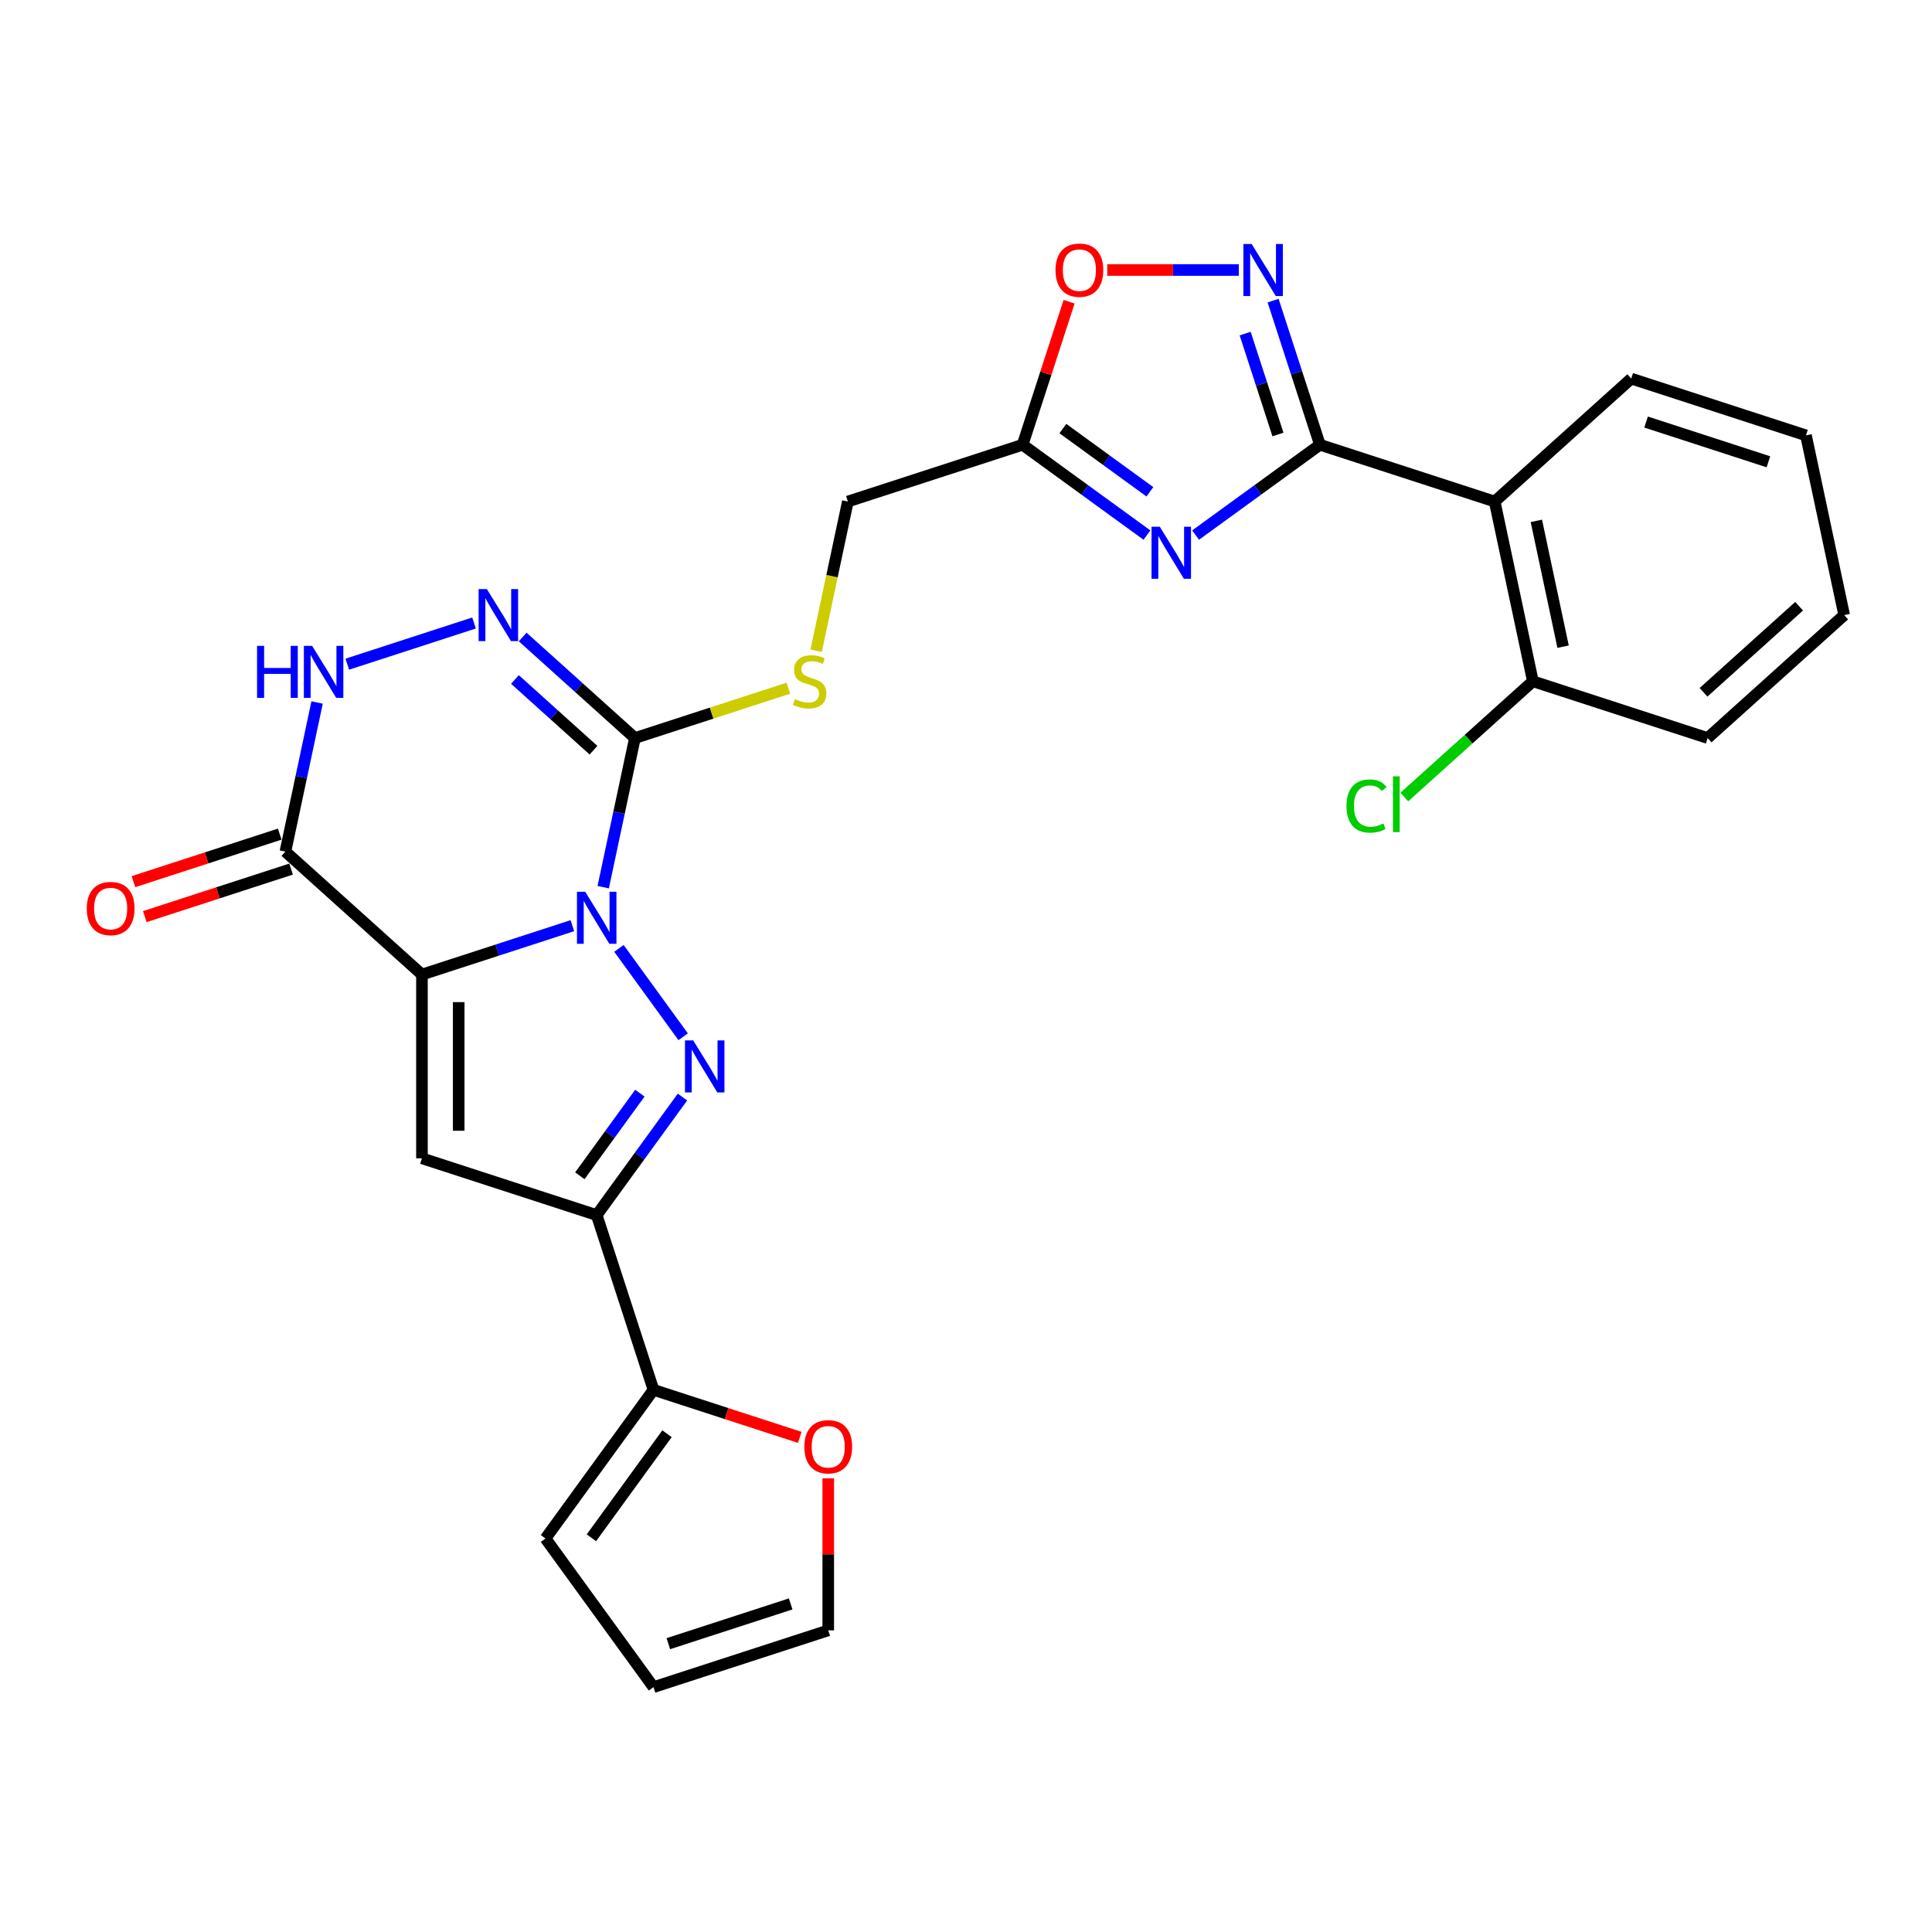 <?xml version='1.0' encoding='iso-8859-1'?>
<svg version='1.1' baseProfile='full'
              xmlns='http://www.w3.org/2000/svg'
                      xmlns:rdkit='http://www.rdkit.org/xml'
                      xmlns:xlink='http://www.w3.org/1999/xlink'
                  xml:space='preserve'
width='1000px' height='1000px' viewBox='0 0 1000 1000'>
<!-- END OF HEADER -->
<rect style='opacity:1.0;fill:#FFFFFF;stroke:none' width='1000' height='1000' x='0' y='0'> </rect>
<path class='bond-0' d='M 296.26,479.132 L 257.331,491.781' style='fill:none;fill-rule:evenodd;stroke:#0000FF;stroke-width:6px;stroke-linecap:butt;stroke-linejoin:miter;stroke-opacity:1' />
<path class='bond-0' d='M 257.331,491.781 L 218.401,504.43' style='fill:none;fill-rule:evenodd;stroke:#000000;stroke-width:6px;stroke-linecap:butt;stroke-linejoin:miter;stroke-opacity:1' />
<path class='bond-1' d='M 320.364,490.885 L 353.599,536.628' style='fill:none;fill-rule:evenodd;stroke:#0000FF;stroke-width:6px;stroke-linecap:butt;stroke-linejoin:miter;stroke-opacity:1' />
<path class='bond-2' d='M 312.22,459.195 L 320.423,420.604' style='fill:none;fill-rule:evenodd;stroke:#0000FF;stroke-width:6px;stroke-linecap:butt;stroke-linejoin:miter;stroke-opacity:1' />
<path class='bond-2' d='M 320.423,420.604 L 328.626,382.012' style='fill:none;fill-rule:evenodd;stroke:#000000;stroke-width:6px;stroke-linecap:butt;stroke-linejoin:miter;stroke-opacity:1' />
<path class='bond-3' d='M 218.401,504.43 L 218.401,599.536' style='fill:none;fill-rule:evenodd;stroke:#000000;stroke-width:6px;stroke-linecap:butt;stroke-linejoin:miter;stroke-opacity:1' />
<path class='bond-3' d='M 237.422,518.696 L 237.422,585.27' style='fill:none;fill-rule:evenodd;stroke:#000000;stroke-width:6px;stroke-linecap:butt;stroke-linejoin:miter;stroke-opacity:1' />
<path class='bond-7' d='M 218.401,504.43 L 147.723,440.791' style='fill:none;fill-rule:evenodd;stroke:#000000;stroke-width:6px;stroke-linecap:butt;stroke-linejoin:miter;stroke-opacity:1' />
<path class='bond-5' d='M 353.243,567.828 L 331.048,598.377' style='fill:none;fill-rule:evenodd;stroke:#0000FF;stroke-width:6px;stroke-linecap:butt;stroke-linejoin:miter;stroke-opacity:1' />
<path class='bond-5' d='M 331.048,598.377 L 308.853,628.926' style='fill:none;fill-rule:evenodd;stroke:#000000;stroke-width:6px;stroke-linecap:butt;stroke-linejoin:miter;stroke-opacity:1' />
<path class='bond-5' d='M 331.196,565.812 L 315.659,587.196' style='fill:none;fill-rule:evenodd;stroke:#0000FF;stroke-width:6px;stroke-linecap:butt;stroke-linejoin:miter;stroke-opacity:1' />
<path class='bond-5' d='M 315.659,587.196 L 300.123,608.581' style='fill:none;fill-rule:evenodd;stroke:#000000;stroke-width:6px;stroke-linecap:butt;stroke-linejoin:miter;stroke-opacity:1' />
<path class='bond-8' d='M 328.626,382.012 L 299.583,355.861' style='fill:none;fill-rule:evenodd;stroke:#000000;stroke-width:6px;stroke-linecap:butt;stroke-linejoin:miter;stroke-opacity:1' />
<path class='bond-8' d='M 299.583,355.861 L 270.54,329.711' style='fill:none;fill-rule:evenodd;stroke:#0000FF;stroke-width:6px;stroke-linecap:butt;stroke-linejoin:miter;stroke-opacity:1' />
<path class='bond-8' d='M 307.186,388.302 L 286.856,369.997' style='fill:none;fill-rule:evenodd;stroke:#000000;stroke-width:6px;stroke-linecap:butt;stroke-linejoin:miter;stroke-opacity:1' />
<path class='bond-8' d='M 286.856,369.997 L 266.526,351.692' style='fill:none;fill-rule:evenodd;stroke:#0000FF;stroke-width:6px;stroke-linecap:butt;stroke-linejoin:miter;stroke-opacity:1' />
<path class='bond-15' d='M 328.626,382.012 L 368.346,369.106' style='fill:none;fill-rule:evenodd;stroke:#000000;stroke-width:6px;stroke-linecap:butt;stroke-linejoin:miter;stroke-opacity:1' />
<path class='bond-15' d='M 368.346,369.106 L 408.065,356.201' style='fill:none;fill-rule:evenodd;stroke:#CCCC00;stroke-width:6px;stroke-linecap:butt;stroke-linejoin:miter;stroke-opacity:1' />
<path class='bond-28' d='M 218.401,599.536 L 308.853,628.926' style='fill:none;fill-rule:evenodd;stroke:#000000;stroke-width:6px;stroke-linecap:butt;stroke-linejoin:miter;stroke-opacity:1' />
<path class='bond-4' d='M 683.19,230.204 L 651.014,253.581' style='fill:none;fill-rule:evenodd;stroke:#000000;stroke-width:6px;stroke-linecap:butt;stroke-linejoin:miter;stroke-opacity:1' />
<path class='bond-4' d='M 651.014,253.581 L 618.839,276.958' style='fill:none;fill-rule:evenodd;stroke:#0000FF;stroke-width:6px;stroke-linecap:butt;stroke-linejoin:miter;stroke-opacity:1' />
<path class='bond-11' d='M 683.19,230.204 L 773.642,259.594' style='fill:none;fill-rule:evenodd;stroke:#000000;stroke-width:6px;stroke-linecap:butt;stroke-linejoin:miter;stroke-opacity:1' />
<path class='bond-31' d='M 683.19,230.204 L 671.069,192.901' style='fill:none;fill-rule:evenodd;stroke:#000000;stroke-width:6px;stroke-linecap:butt;stroke-linejoin:miter;stroke-opacity:1' />
<path class='bond-31' d='M 671.069,192.901 L 658.949,155.597' style='fill:none;fill-rule:evenodd;stroke:#0000FF;stroke-width:6px;stroke-linecap:butt;stroke-linejoin:miter;stroke-opacity:1' />
<path class='bond-31' d='M 661.463,224.891 L 652.979,198.778' style='fill:none;fill-rule:evenodd;stroke:#000000;stroke-width:6px;stroke-linecap:butt;stroke-linejoin:miter;stroke-opacity:1' />
<path class='bond-31' d='M 652.979,198.778 L 644.494,172.666' style='fill:none;fill-rule:evenodd;stroke:#0000FF;stroke-width:6px;stroke-linecap:butt;stroke-linejoin:miter;stroke-opacity:1' />
<path class='bond-13' d='M 308.853,628.926 L 338.242,719.378' style='fill:none;fill-rule:evenodd;stroke:#000000;stroke-width:6px;stroke-linecap:butt;stroke-linejoin:miter;stroke-opacity:1' />
<path class='bond-6' d='M 593.655,276.958 L 561.479,253.581' style='fill:none;fill-rule:evenodd;stroke:#0000FF;stroke-width:6px;stroke-linecap:butt;stroke-linejoin:miter;stroke-opacity:1' />
<path class='bond-6' d='M 561.479,253.581 L 529.304,230.204' style='fill:none;fill-rule:evenodd;stroke:#000000;stroke-width:6px;stroke-linecap:butt;stroke-linejoin:miter;stroke-opacity:1' />
<path class='bond-6' d='M 595.183,254.556 L 572.66,238.192' style='fill:none;fill-rule:evenodd;stroke:#0000FF;stroke-width:6px;stroke-linecap:butt;stroke-linejoin:miter;stroke-opacity:1' />
<path class='bond-6' d='M 572.66,238.192 L 550.137,221.829' style='fill:none;fill-rule:evenodd;stroke:#000000;stroke-width:6px;stroke-linecap:butt;stroke-linejoin:miter;stroke-opacity:1' />
<path class='bond-18' d='M 144.784,431.746 L 106.929,444.046' style='fill:none;fill-rule:evenodd;stroke:#000000;stroke-width:6px;stroke-linecap:butt;stroke-linejoin:miter;stroke-opacity:1' />
<path class='bond-18' d='M 106.929,444.046 L 69.073,456.345' style='fill:none;fill-rule:evenodd;stroke:#FF0000;stroke-width:6px;stroke-linecap:butt;stroke-linejoin:miter;stroke-opacity:1' />
<path class='bond-18' d='M 150.662,449.836 L 112.806,462.136' style='fill:none;fill-rule:evenodd;stroke:#000000;stroke-width:6px;stroke-linecap:butt;stroke-linejoin:miter;stroke-opacity:1' />
<path class='bond-18' d='M 112.806,462.136 L 74.951,474.436' style='fill:none;fill-rule:evenodd;stroke:#FF0000;stroke-width:6px;stroke-linecap:butt;stroke-linejoin:miter;stroke-opacity:1' />
<path class='bond-29' d='M 147.723,440.791 L 155.926,402.199' style='fill:none;fill-rule:evenodd;stroke:#000000;stroke-width:6px;stroke-linecap:butt;stroke-linejoin:miter;stroke-opacity:1' />
<path class='bond-29' d='M 155.926,402.199 L 164.129,363.607' style='fill:none;fill-rule:evenodd;stroke:#0000FF;stroke-width:6px;stroke-linecap:butt;stroke-linejoin:miter;stroke-opacity:1' />
<path class='bond-10' d='M 245.356,322.464 L 179.758,343.779' style='fill:none;fill-rule:evenodd;stroke:#0000FF;stroke-width:6px;stroke-linecap:butt;stroke-linejoin:miter;stroke-opacity:1' />
<path class='bond-9' d='M 641.208,139.752 L 607.164,139.752' style='fill:none;fill-rule:evenodd;stroke:#0000FF;stroke-width:6px;stroke-linecap:butt;stroke-linejoin:miter;stroke-opacity:1' />
<path class='bond-9' d='M 607.164,139.752 L 573.12,139.752' style='fill:none;fill-rule:evenodd;stroke:#FF0000;stroke-width:6px;stroke-linecap:butt;stroke-linejoin:miter;stroke-opacity:1' />
<path class='bond-17' d='M 773.642,259.594 L 793.416,352.622' style='fill:none;fill-rule:evenodd;stroke:#000000;stroke-width:6px;stroke-linecap:butt;stroke-linejoin:miter;stroke-opacity:1' />
<path class='bond-17' d='M 795.213,269.593 L 809.055,334.713' style='fill:none;fill-rule:evenodd;stroke:#000000;stroke-width:6px;stroke-linecap:butt;stroke-linejoin:miter;stroke-opacity:1' />
<path class='bond-24' d='M 773.642,259.594 L 844.32,195.955' style='fill:none;fill-rule:evenodd;stroke:#000000;stroke-width:6px;stroke-linecap:butt;stroke-linejoin:miter;stroke-opacity:1' />
<path class='bond-12' d='M 529.304,230.204 L 438.852,259.594' style='fill:none;fill-rule:evenodd;stroke:#000000;stroke-width:6px;stroke-linecap:butt;stroke-linejoin:miter;stroke-opacity:1' />
<path class='bond-14' d='M 529.304,230.204 L 541.332,193.186' style='fill:none;fill-rule:evenodd;stroke:#000000;stroke-width:6px;stroke-linecap:butt;stroke-linejoin:miter;stroke-opacity:1' />
<path class='bond-14' d='M 541.332,193.186 L 553.36,156.168' style='fill:none;fill-rule:evenodd;stroke:#FF0000;stroke-width:6px;stroke-linecap:butt;stroke-linejoin:miter;stroke-opacity:1' />
<path class='bond-16' d='M 338.242,719.378 L 376.097,731.678' style='fill:none;fill-rule:evenodd;stroke:#000000;stroke-width:6px;stroke-linecap:butt;stroke-linejoin:miter;stroke-opacity:1' />
<path class='bond-16' d='M 376.097,731.678 L 413.952,743.978' style='fill:none;fill-rule:evenodd;stroke:#FF0000;stroke-width:6px;stroke-linecap:butt;stroke-linejoin:miter;stroke-opacity:1' />
<path class='bond-19' d='M 338.242,719.378 L 282.34,796.321' style='fill:none;fill-rule:evenodd;stroke:#000000;stroke-width:6px;stroke-linecap:butt;stroke-linejoin:miter;stroke-opacity:1' />
<path class='bond-19' d='M 345.245,742.1 L 306.114,795.96' style='fill:none;fill-rule:evenodd;stroke:#000000;stroke-width:6px;stroke-linecap:butt;stroke-linejoin:miter;stroke-opacity:1' />
<path class='bond-21' d='M 422.438,336.815 L 430.645,298.205' style='fill:none;fill-rule:evenodd;stroke:#CCCC00;stroke-width:6px;stroke-linecap:butt;stroke-linejoin:miter;stroke-opacity:1' />
<path class='bond-21' d='M 430.645,298.205 L 438.852,259.594' style='fill:none;fill-rule:evenodd;stroke:#000000;stroke-width:6px;stroke-linecap:butt;stroke-linejoin:miter;stroke-opacity:1' />
<path class='bond-20' d='M 428.694,765.183 L 428.694,804.529' style='fill:none;fill-rule:evenodd;stroke:#FF0000;stroke-width:6px;stroke-linecap:butt;stroke-linejoin:miter;stroke-opacity:1' />
<path class='bond-20' d='M 428.694,804.529 L 428.694,843.874' style='fill:none;fill-rule:evenodd;stroke:#000000;stroke-width:6px;stroke-linecap:butt;stroke-linejoin:miter;stroke-opacity:1' />
<path class='bond-23' d='M 793.416,352.622 L 760.14,382.583' style='fill:none;fill-rule:evenodd;stroke:#000000;stroke-width:6px;stroke-linecap:butt;stroke-linejoin:miter;stroke-opacity:1' />
<path class='bond-23' d='M 760.14,382.583 L 726.865,412.544' style='fill:none;fill-rule:evenodd;stroke:#00CC00;stroke-width:6px;stroke-linecap:butt;stroke-linejoin:miter;stroke-opacity:1' />
<path class='bond-25' d='M 793.416,352.622 L 883.867,382.012' style='fill:none;fill-rule:evenodd;stroke:#000000;stroke-width:6px;stroke-linecap:butt;stroke-linejoin:miter;stroke-opacity:1' />
<path class='bond-22' d='M 282.34,796.321 L 338.242,873.264' style='fill:none;fill-rule:evenodd;stroke:#000000;stroke-width:6px;stroke-linecap:butt;stroke-linejoin:miter;stroke-opacity:1' />
<path class='bond-30' d='M 428.694,843.874 L 338.242,873.264' style='fill:none;fill-rule:evenodd;stroke:#000000;stroke-width:6px;stroke-linecap:butt;stroke-linejoin:miter;stroke-opacity:1' />
<path class='bond-30' d='M 409.248,830.192 L 345.932,850.765' style='fill:none;fill-rule:evenodd;stroke:#000000;stroke-width:6px;stroke-linecap:butt;stroke-linejoin:miter;stroke-opacity:1' />
<path class='bond-26' d='M 844.32,195.955 L 934.772,225.344' style='fill:none;fill-rule:evenodd;stroke:#000000;stroke-width:6px;stroke-linecap:butt;stroke-linejoin:miter;stroke-opacity:1' />
<path class='bond-26' d='M 852.01,218.454 L 915.326,239.026' style='fill:none;fill-rule:evenodd;stroke:#000000;stroke-width:6px;stroke-linecap:butt;stroke-linejoin:miter;stroke-opacity:1' />
<path class='bond-32' d='M 883.867,382.012 L 954.545,318.373' style='fill:none;fill-rule:evenodd;stroke:#000000;stroke-width:6px;stroke-linecap:butt;stroke-linejoin:miter;stroke-opacity:1' />
<path class='bond-32' d='M 881.741,358.33 L 931.216,313.783' style='fill:none;fill-rule:evenodd;stroke:#000000;stroke-width:6px;stroke-linecap:butt;stroke-linejoin:miter;stroke-opacity:1' />
<path class='bond-27' d='M 934.772,225.344 L 954.545,318.373' style='fill:none;fill-rule:evenodd;stroke:#000000;stroke-width:6px;stroke-linecap:butt;stroke-linejoin:miter;stroke-opacity:1' />
<path  class='atom-0' d='M 302.899 461.573
L 311.725 475.839
Q 312.6 477.247, 314.007 479.795
Q 315.415 482.344, 315.491 482.496
L 315.491 461.573
L 319.067 461.573
L 319.067 488.507
L 315.377 488.507
L 305.904 472.91
Q 304.801 471.084, 303.622 468.991
Q 302.48 466.899, 302.138 466.252
L 302.138 488.507
L 298.638 488.507
L 298.638 461.573
L 302.899 461.573
' fill='#0000FF'/>
<path  class='atom-2' d='M 358.801 538.516
L 367.627 552.782
Q 368.502 554.19, 369.91 556.738
Q 371.317 559.287, 371.393 559.439
L 371.393 538.516
L 374.969 538.516
L 374.969 565.45
L 371.279 565.45
L 361.807 549.853
Q 360.703 548.027, 359.524 545.934
Q 358.383 543.842, 358.04 543.195
L 358.04 565.45
L 354.54 565.45
L 354.54 538.516
L 358.801 538.516
' fill='#0000FF'/>
<path  class='atom-7' d='M 600.293 272.639
L 609.119 286.905
Q 609.994 288.313, 611.402 290.862
Q 612.809 293.411, 612.885 293.563
L 612.885 272.639
L 616.461 272.639
L 616.461 299.574
L 612.771 299.574
L 603.299 283.976
Q 602.195 282.15, 601.016 280.058
Q 599.875 277.965, 599.532 277.319
L 599.532 299.574
L 596.032 299.574
L 596.032 272.639
L 600.293 272.639
' fill='#0000FF'/>
<path  class='atom-9' d='M 251.995 304.906
L 260.821 319.172
Q 261.696 320.579, 263.103 323.128
Q 264.511 325.677, 264.587 325.829
L 264.587 304.906
L 268.163 304.906
L 268.163 331.84
L 264.473 331.84
L 255 316.242
Q 253.897 314.416, 252.717 312.324
Q 251.576 310.232, 251.234 309.585
L 251.234 331.84
L 247.734 331.84
L 247.734 304.906
L 251.995 304.906
' fill='#0000FF'/>
<path  class='atom-10' d='M 647.847 126.285
L 656.672 140.551
Q 657.547 141.959, 658.955 144.508
Q 660.363 147.056, 660.439 147.209
L 660.439 126.285
L 664.015 126.285
L 664.015 153.219
L 660.325 153.219
L 650.852 137.622
Q 649.749 135.796, 648.569 133.703
Q 647.428 131.611, 647.086 130.964
L 647.086 153.219
L 643.586 153.219
L 643.586 126.285
L 647.847 126.285
' fill='#0000FF'/>
<path  class='atom-11' d='M 133.049 334.295
L 136.701 334.295
L 136.701 345.746
L 150.472 345.746
L 150.472 334.295
L 154.124 334.295
L 154.124 361.23
L 150.472 361.23
L 150.472 348.79
L 136.701 348.79
L 136.701 361.23
L 133.049 361.23
L 133.049 334.295
' fill='#0000FF'/>
<path  class='atom-11' d='M 161.543 334.295
L 170.369 348.561
Q 171.244 349.969, 172.651 352.518
Q 174.059 355.067, 174.135 355.219
L 174.135 334.295
L 177.711 334.295
L 177.711 361.23
L 174.021 361.23
L 164.548 345.632
Q 163.445 343.806, 162.266 341.714
Q 161.124 339.621, 160.782 338.975
L 160.782 361.23
L 157.282 361.23
L 157.282 334.295
L 161.543 334.295
' fill='#0000FF'/>
<path  class='atom-15' d='M 546.33 139.828
Q 546.33 133.361, 549.525 129.747
Q 552.721 126.133, 558.694 126.133
Q 564.666 126.133, 567.862 129.747
Q 571.057 133.361, 571.057 139.828
Q 571.057 146.372, 567.824 150.1
Q 564.59 153.79, 558.694 153.79
Q 552.759 153.79, 549.525 150.1
Q 546.33 146.41, 546.33 139.828
M 558.694 150.747
Q 562.802 150.747, 565.009 148.007
Q 567.253 145.23, 567.253 139.828
Q 567.253 134.54, 565.009 131.877
Q 562.802 129.176, 558.694 129.176
Q 554.585 129.176, 552.34 131.839
Q 550.134 134.502, 550.134 139.828
Q 550.134 145.268, 552.34 148.007
Q 554.585 150.747, 558.694 150.747
' fill='#FF0000'/>
<path  class='atom-16' d='M 411.47 361.866
Q 411.774 361.981, 413.029 362.513
Q 414.285 363.046, 415.654 363.388
Q 417.062 363.693, 418.432 363.693
Q 420.98 363.693, 422.464 362.475
Q 423.948 361.22, 423.948 359.051
Q 423.948 357.568, 423.187 356.655
Q 422.464 355.742, 421.323 355.247
Q 420.181 354.752, 418.279 354.182
Q 415.883 353.459, 414.437 352.774
Q 413.029 352.089, 412.002 350.644
Q 411.013 349.198, 411.013 346.764
Q 411.013 343.378, 413.296 341.285
Q 415.616 339.193, 420.181 339.193
Q 423.301 339.193, 426.839 340.677
L 425.964 343.606
Q 422.73 342.274, 420.296 342.274
Q 417.671 342.274, 416.225 343.378
Q 414.779 344.443, 414.817 346.307
Q 414.817 347.753, 415.54 348.628
Q 416.301 349.503, 417.366 349.997
Q 418.47 350.492, 420.296 351.062
Q 422.73 351.823, 424.176 352.584
Q 425.622 353.345, 426.649 354.905
Q 427.714 356.426, 427.714 359.051
Q 427.714 362.779, 425.203 364.796
Q 422.73 366.774, 418.584 366.774
Q 416.187 366.774, 414.361 366.241
Q 412.573 365.747, 410.443 364.872
L 411.47 361.866
' fill='#CCCC00'/>
<path  class='atom-17' d='M 416.33 748.844
Q 416.33 742.376, 419.526 738.762
Q 422.721 735.148, 428.694 735.148
Q 434.667 735.148, 437.862 738.762
Q 441.058 742.376, 441.058 748.844
Q 441.058 755.387, 437.824 759.115
Q 434.591 762.805, 428.694 762.805
Q 422.759 762.805, 419.526 759.115
Q 416.33 755.425, 416.33 748.844
M 428.694 759.762
Q 432.803 759.762, 435.009 757.023
Q 437.254 754.246, 437.254 748.844
Q 437.254 743.556, 435.009 740.893
Q 432.803 738.192, 428.694 738.192
Q 424.585 738.192, 422.341 740.855
Q 420.134 743.518, 420.134 748.844
Q 420.134 754.284, 422.341 757.023
Q 424.585 759.762, 428.694 759.762
' fill='#FF0000'/>
<path  class='atom-19' d='M 44.907 470.257
Q 44.907 463.789, 48.102 460.175
Q 51.298 456.561, 57.271 456.561
Q 63.243 456.561, 66.439 460.175
Q 69.635 463.789, 69.635 470.257
Q 69.635 476.8, 66.401 480.528
Q 63.167 484.218, 57.271 484.218
Q 51.336 484.218, 48.102 480.528
Q 44.907 476.838, 44.907 470.257
M 57.271 481.175
Q 61.379 481.175, 63.586 478.436
Q 65.83 475.659, 65.83 470.257
Q 65.83 464.969, 63.586 462.306
Q 61.379 459.605, 57.271 459.605
Q 53.162 459.605, 50.918 462.268
Q 48.711 464.931, 48.711 470.257
Q 48.711 475.697, 50.918 478.436
Q 53.162 481.175, 57.271 481.175
' fill='#FF0000'/>
<path  class='atom-24' d='M 696.944 417.193
Q 696.944 410.497, 700.064 406.998
Q 703.222 403.46, 709.194 403.46
Q 714.748 403.46, 717.716 407.378
L 715.205 409.432
Q 713.037 406.579, 709.194 406.579
Q 705.124 406.579, 702.955 409.318
Q 700.825 412.019, 700.825 417.193
Q 700.825 422.519, 703.031 425.258
Q 705.276 427.997, 709.613 427.997
Q 712.58 427.997, 716.042 426.209
L 717.107 429.062
Q 715.7 429.975, 713.569 430.508
Q 711.439 431.04, 709.08 431.04
Q 703.222 431.04, 700.064 427.464
Q 696.944 423.888, 696.944 417.193
' fill='#00CC00'/>
<path  class='atom-24' d='M 720.987 401.824
L 724.487 401.824
L 724.487 430.698
L 720.987 430.698
L 720.987 401.824
' fill='#00CC00'/>
</svg>
